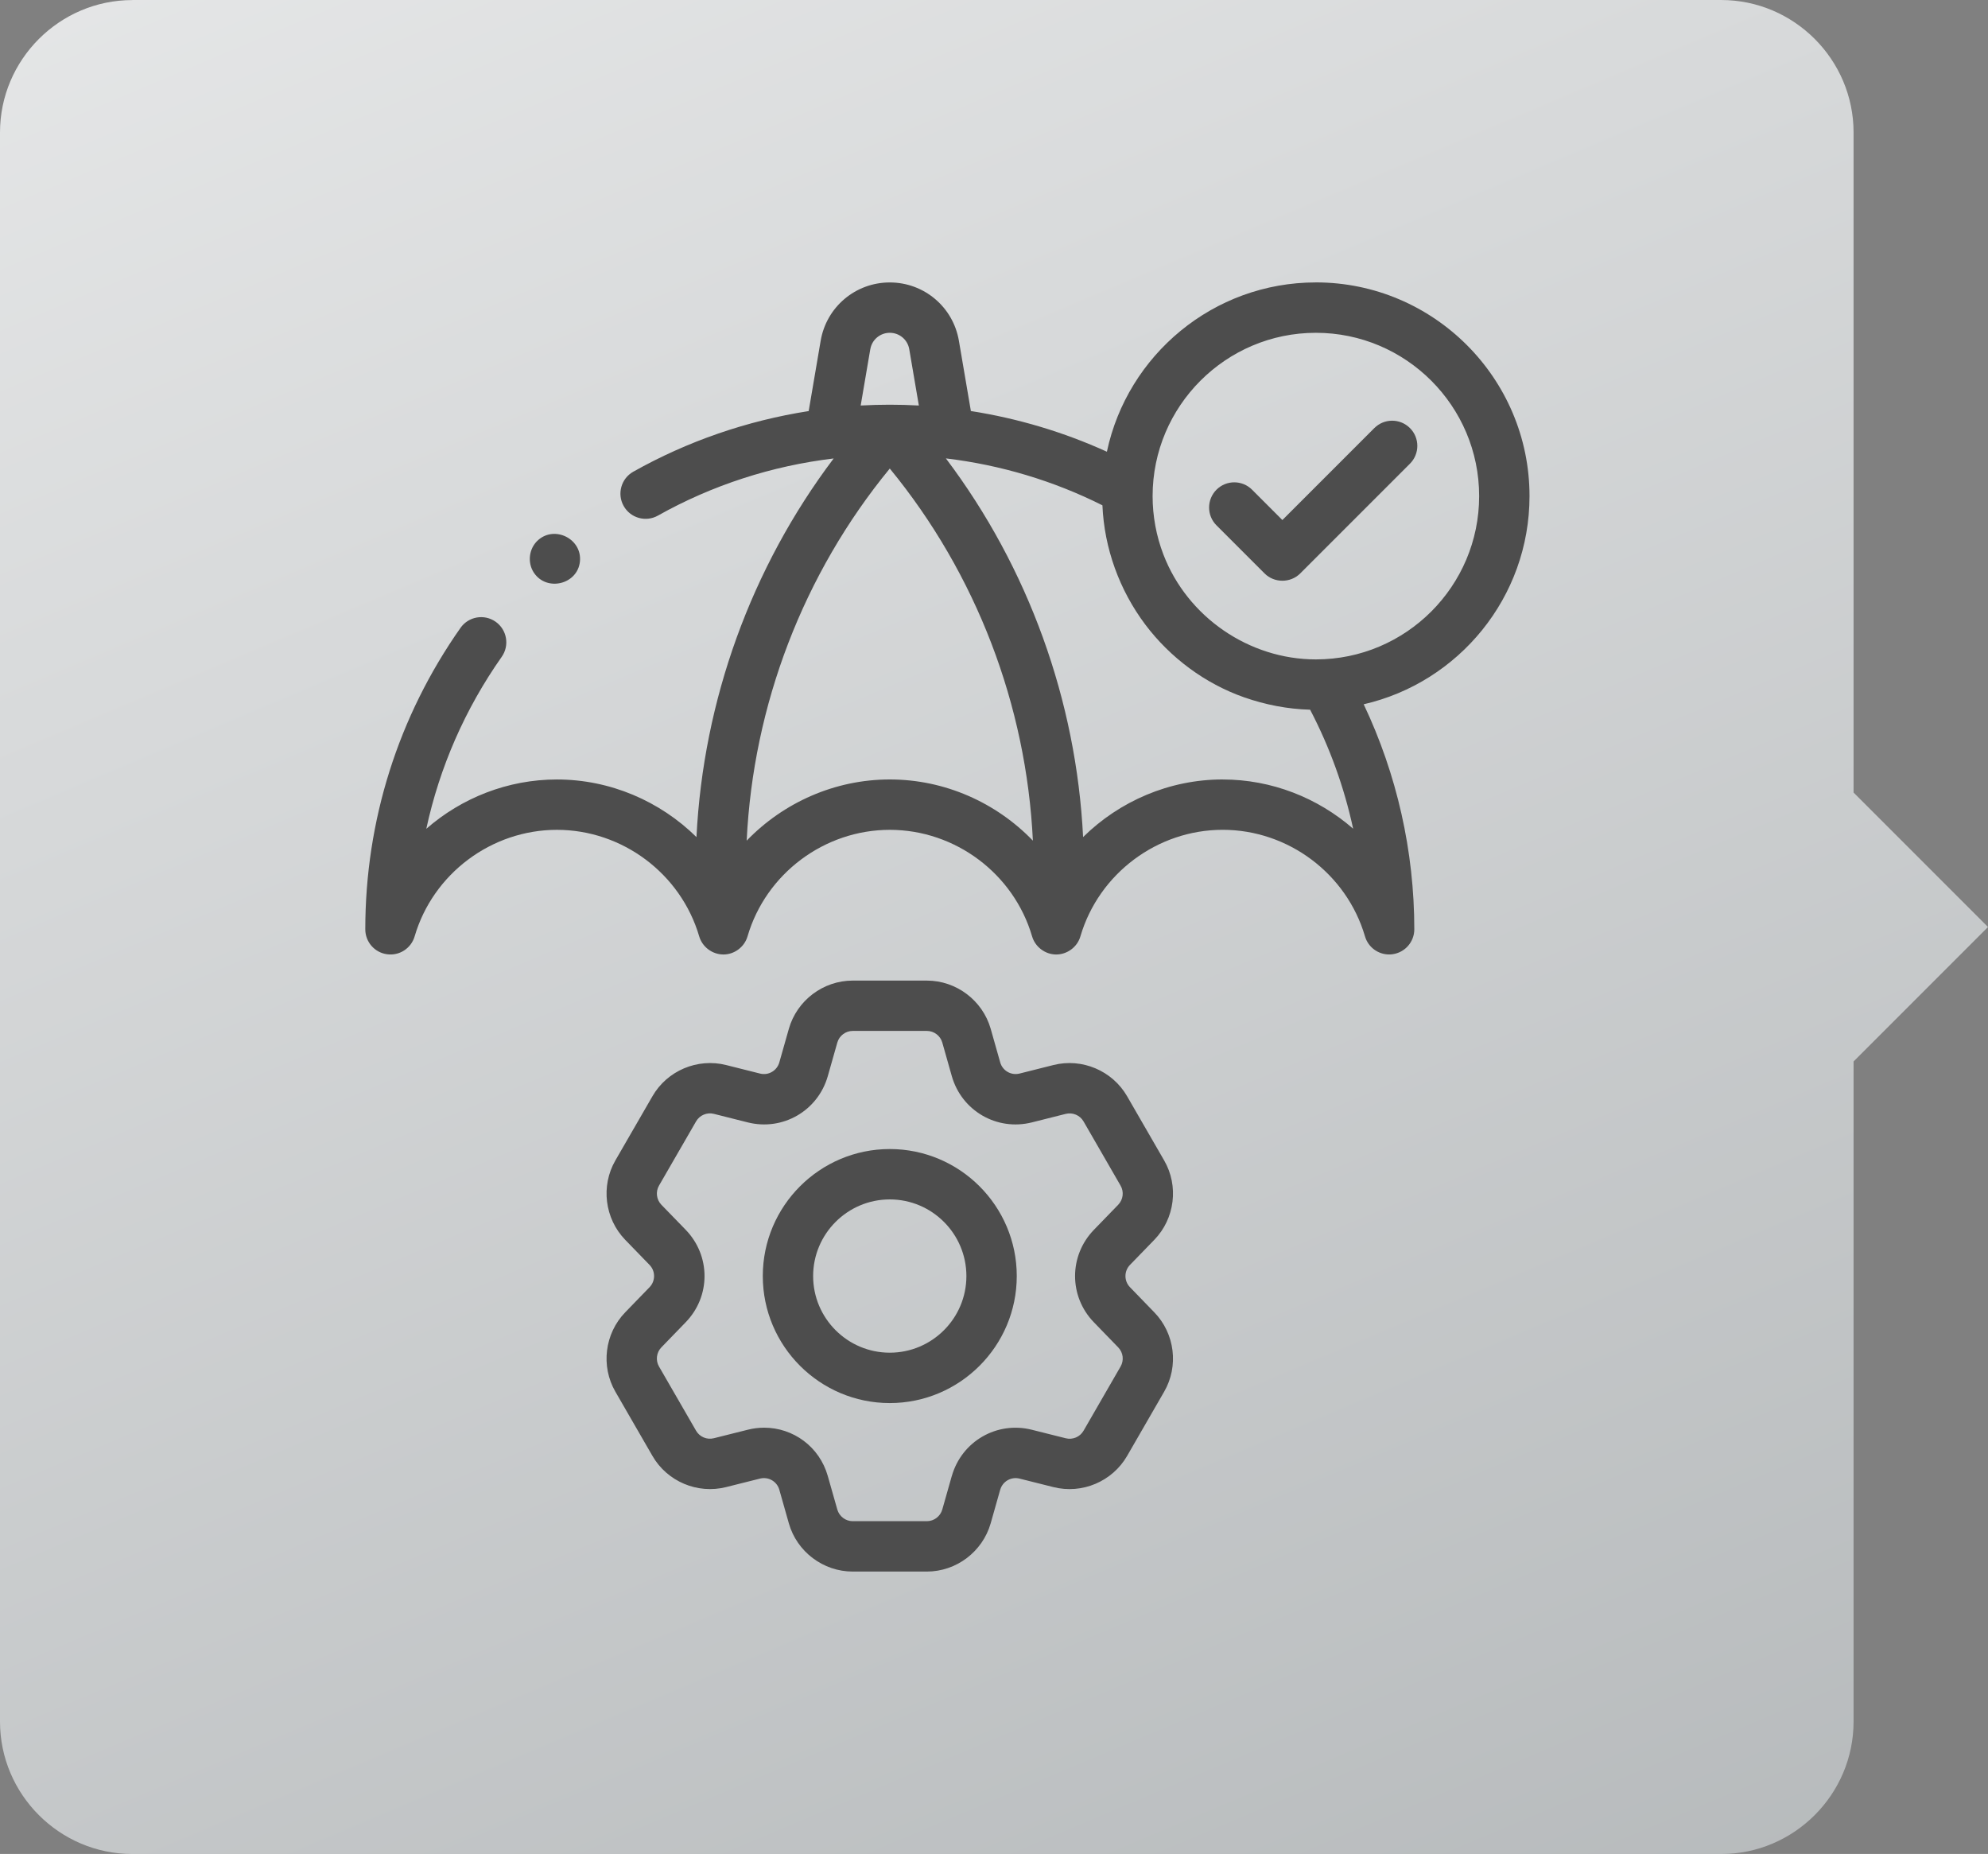 <?xml version="1.0" encoding="UTF-8"?>
<!DOCTYPE svg PUBLIC "-//W3C//DTD SVG 1.1//EN" "http://www.w3.org/Graphics/SVG/1.1/DTD/svg11.dtd">
<!-- Creator: CorelDRAW -->
<svg xmlns="http://www.w3.org/2000/svg" xml:space="preserve" width="8.579mm" height="7.999mm" version="1.1" style="shape-rendering:geometricPrecision; text-rendering:geometricPrecision; image-rendering:optimizeQuality; fill-rule:evenodd; clip-rule:evenodd"
viewBox="0 0 776.83 724.3"
 xmlns:xlink="http://www.w3.org/1999/xlink"
 xmlns:xodm="http://www.corel.com/coreldraw/odm/2003">
 <rect x="0" y="0" width="776.83" height="724.3" fill="#808080" stroke="none"/>
 <defs>
  <style type="text/css">
   <![CDATA[
    .fil1 {fill:#4D4D4D;fill-rule:nonzero}
    .fil0 {fill:url(#id0)}
   ]]>
  </style>
  <linearGradient id="id0" gradientUnits="userSpaceOnUse" x1="543.23" y1="982.97" x2="-105.6" y2="-552.19">
   <stop offset="0" style="stop-opacity:1; stop-color:#AFB3B5"/>
   <stop offset="1" style="stop-opacity:1; stop-color:white"/>
  </linearGradient>
 </defs>
 <g id="_x0020_55">
  <path class="fil0" d="M51.73 0l620.84 0c28.46,0 51.73,23.27 51.73,51.73l0 257.9 52.53 52.53 -52.53 52.53 0 257.9c0,28.46 -23.27,51.73 -51.73,51.73l-620.84 0c-28.46,0 -51.73,-23.27 -51.73,-51.73l0 -620.84c0,-28.46 23.27,-51.73 51.73,-51.73z"/>
 </g>
 <g id="_x0020_25">
  <g id="_2752873731600">
   <path class="fil1" d="M390.84 582.02c0.93,-3.28 4.26,-5.2 7.56,-4.37l13.23 3.32c11.18,2.83 23.03,-2.18 28.8,-12.18l14.46 -25.06c5.79,-9.99 4.21,-22.75 -3.83,-31.03l-9.5 -9.81c-2.37,-2.44 -2.37,-6.29 -0.01,-8.73l9.51 -9.8c8.04,-8.29 9.62,-21.05 3.84,-31.01l-14.48 -25.09c-5.77,-9.98 -17.6,-14.99 -28.78,-12.18l-13.24 3.33c-3.3,0.82 -6.63,-1.1 -7.56,-4.36l-3.72 -13.14c-3.18,-11.08 -13.44,-18.82 -24.95,-18.82l-28.97 0c-11.54,0 -21.79,7.75 -24.95,18.84l-3.72 13.11c-0.94,3.28 -4.26,5.21 -7.55,4.37l-13.25 -3.33c-11.19,-2.81 -23.03,2.2 -28.78,12.19l-14.48 25.07c-5.77,9.98 -4.19,22.73 3.84,31.03l9.49 9.78c2.38,2.45 2.38,6.29 0.01,8.74l-9.51 9.81c-8.02,8.29 -9.6,21.04 -3.83,31.01l14.48 25.08c5.76,10 17.61,15 28.78,12.18l13.24 -3.32c3.3,-0.83 6.63,1.09 7.56,4.36l3.72 13.13c3.16,11.09 13.42,18.83 24.95,18.83l28.97 0c11.5,0 21.76,-7.73 24.95,-18.85l3.71 -13.1zm-18.92 -5.38l-3.71 13.08c-0.77,2.7 -3.25,4.57 -6.03,4.57l-28.97 0c-2.78,0 -5.26,-1.87 -6.02,-4.55l-3.73 -13.12c-3.25,-11.44 -13.51,-18.86 -24.85,-18.86 -2.11,0 -4.26,0.25 -6.41,0.8l-13.26 3.32c-2.7,0.69 -5.56,-0.52 -6.94,-2.93l-14.49 -25.09c-1.39,-2.4 -1.01,-5.48 0.93,-7.48l9.5 -9.81c9.82,-10.11 9.82,-25.99 -0.01,-36.13l-9.49 -9.77c-1.94,-2.01 -2.32,-5.09 -0.92,-7.5l14.48 -25.08c1.39,-2.41 4.25,-3.62 6.94,-2.94l13.26 3.34c13.67,3.42 27.4,-4.51 31.27,-18.08l3.72 -13.11c0.76,-2.68 3.24,-4.55 6.02,-4.55l28.97 0c2.79,0 5.27,1.87 6.03,4.55l3.72 13.13c3.88,13.55 17.61,21.49 31.28,18.06l13.23 -3.33c2.71,-0.68 5.57,0.53 6.96,2.94l14.48 25.1c1.39,2.4 1.01,5.47 -0.93,7.46l-9.51 9.81c-9.8,10.13 -9.8,25.99 0,36.11 0,0 0,0 0,0l9.52 9.82c1.94,1.99 2.32,5.06 0.91,7.48l-14.47 25.08c-1.39,2.41 -4.25,3.62 -6.96,2.93l-13.24 -3.32c-13.67,-3.43 -27.4,4.5 -31.27,18.07l0 0z"/>
   <path class="fil1" d="M347.69 448.9c-27.36,0 -49.62,22.26 -49.62,49.62 0,27.36 22.26,49.62 49.62,49.62 27.36,0 49.62,-22.26 49.62,-49.62 0,-27.36 -22.26,-49.62 -49.62,-49.62zm0 79.56c-16.52,0 -29.95,-13.43 -29.95,-29.93 0,-16.52 13.44,-29.95 29.95,-29.95 16.52,0 29.94,13.44 29.94,29.95 0,16.51 -13.43,29.93 -29.94,29.93z"/>
   <path class="fil1" d="M208.66 223.79c5.01,7.46 17.09,4.53 17.96,-4.49 0.84,-8.72 -9.73,-14.08 -16.29,-8.35 -3.66,3.2 -4.37,8.81 -1.68,12.84l0 0z"/>
   <path class="fil1" d="M514.19 110.33c-40.09,0 -73.65,28.4 -81.66,66.14 -16.88,-7.67 -34.79,-13.02 -53.15,-15.89l-4.68 -27.45c-2.25,-13.2 -13.61,-22.79 -27.01,-22.79 -13.4,0 -24.76,9.59 -27.01,22.79l-4.68 27.46c-24.04,3.76 -47.31,11.75 -68.54,23.69 -4.74,2.66 -6.42,8.66 -3.76,13.39 2.66,4.74 8.66,6.42 13.39,3.76 21.16,-11.89 44.56,-19.45 68.67,-22.32 -32.27,42.77 -50.95,94.58 -53.61,147.92 -14.23,-14.03 -33.72,-22.51 -54.54,-22.51 -19.16,0 -37.19,7.18 -51.03,19.27 5.18,-24.01 15.12,-46.79 29.47,-67.19 3.13,-4.45 2.06,-10.58 -2.38,-13.71 -4.45,-3.12 -10.58,-2.06 -13.71,2.38 -24.35,34.62 -37.22,75.34 -37.22,117.79 0,4.89 3.59,9.05 8.45,9.73 4.84,0.7 9.45,-2.27 10.83,-6.97 7.18,-24.51 30.04,-41.63 55.6,-41.63 25.56,0 48.42,17.12 55.6,41.63 1.22,4.12 5.08,7.03 9.38,7.07 4.33,0.05 8.29,-2.92 9.5,-7.07 7.17,-24.52 30.03,-41.63 55.6,-41.63 25.56,0 48.42,17.11 55.6,41.63 1.2,4.1 5.08,7.04 9.34,7.07 4.36,0.04 8.36,-2.92 9.55,-7.13 7.2,-24.48 30.04,-41.58 55.59,-41.58 25.56,0 48.42,17.11 55.6,41.63 1.24,4.24 5.12,7.07 9.43,7.07 0.46,0 0.93,-0.03 1.4,-0.1 4.84,-0.7 8.44,-4.84 8.44,-9.73 0,-30.48 -6.81,-60.58 -19.78,-87.91 37.07,-8.5 64.8,-41.73 64.8,-81.34 0,-46.02 -37.45,-83.48 -83.48,-83.48l0 0zm-174.11 26.1c0.63,-3.72 3.84,-6.42 7.61,-6.42 3.78,0 6.98,2.7 7.61,6.42l3.75 21.99c-7.56,-0.42 -15.16,-0.42 -22.73,0l3.75 -21.99zm7.61 168.08c-21.5,0 -41.58,9.05 -55.92,23.91 2.54,-52.91 22.11,-104.21 55.92,-145.38 33.82,41.17 53.38,92.48 55.92,145.38 -14.34,-14.87 -34.42,-23.91 -55.92,-23.91zm130.08 0c-20.82,0 -40.29,8.48 -54.54,22.51 -2.66,-53.34 -21.34,-105.16 -53.62,-147.94 21.31,2.54 42.07,8.74 61.17,18.33 0.71,16.81 6.66,33.16 16.75,46.59 9.72,12.92 23.34,23.06 38.61,28.42 8.3,2.91 17,4.6 25.8,4.84 7.67,14.66 13.32,30.32 16.81,46.49 -13.84,-12.06 -31.85,-19.23 -50.99,-19.23l0 0zm36.42 -46.9c-26.11,0 -50.2,-16.56 -59.57,-40.95 -2.8,-7.28 -4.23,-15.06 -4.23,-22.85 0,-35.18 28.62,-63.8 63.8,-63.8 35.18,0 63.8,28.62 63.8,63.8 0,35.18 -28.62,63.8 -63.8,63.8z"/>
   <path class="fil1" d="M537.04 167.22l-35.94 35.94 -11.84 -11.85c-3.84,-3.84 -10.07,-3.84 -13.91,0 -3.84,3.85 -3.84,10.08 0,13.92l18.8 18.8c3.79,3.79 10.12,3.79 13.92,0l42.88 -42.88c3.85,-3.85 3.85,-10.08 0,-13.92 -3.84,-3.84 -10.07,-3.84 -13.91,0l0 0z"/>
  </g>
 </g>
</svg>
